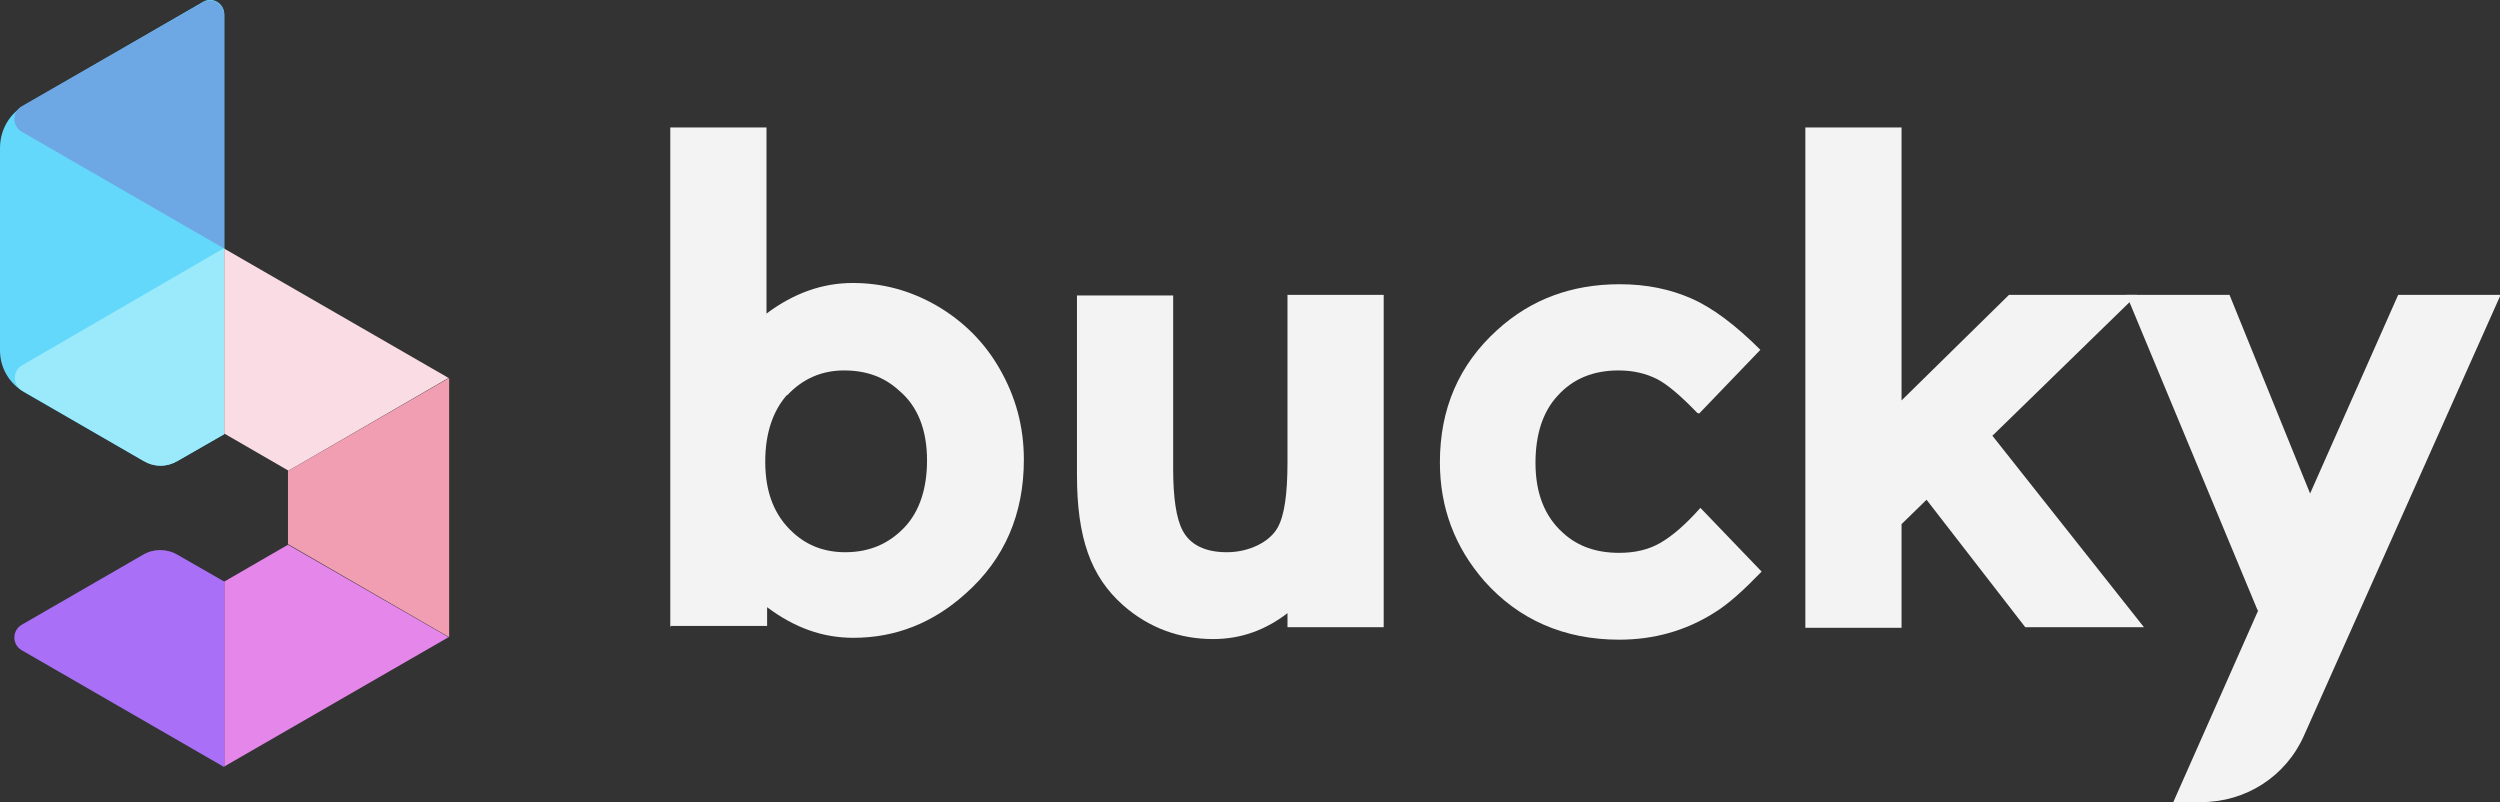 <?xml version="1.0" encoding="UTF-8"?>
<svg id="Layer_2" data-name="Layer 2" xmlns="http://www.w3.org/2000/svg" viewBox="0 0 40.02 12.84">
  <rect x="0" y="0" width="40.02" height="12.84" fill="#333333" stroke="none"/>
  <defs>
    <style>
      .cls-1 {
        fill: #a970f7;
      }

      .cls-1, .cls-2, .cls-3, .cls-4, .cls-5, .cls-6, .cls-7, .cls-8 {
        stroke-width: 0px;
      }

      .cls-2 {
        fill: #e486ea;
      }

      .cls-3 {
        fill: #6da8e5;
      }

      .cls-4 {
        fill: #f3f3f3;
      }

      .cls-5 {
        fill: #f19eb2;
      }

      .cls-6 {
        fill: #f9dce4;
      }

      .cls-7 {
        fill: #63d8fb;
      }

      .cls-8 {
        fill: #9beafc;
      }
    </style>
  </defs>
  <g id="Main">
    <g>
      <g>
        <path class="cls-4" d="M10.73,10.04V2.04h1.54v2.98c.44-.33.9-.49,1.38-.49s.92.12,1.34.36c.43.25.77.59,1.01,1.01.26.45.39.93.39,1.46,0,.87-.31,1.59-.93,2.14-.52.47-1.12.71-1.8.71-.49,0-.94-.16-1.38-.49v.3h-1.54ZM12.6,6.32c-.23.26-.35.62-.35,1.07,0,.5.15.87.45,1.14.23.21.51.31.83.31.38,0,.7-.13.96-.41.23-.25.35-.61.35-1.06,0-.49-.15-.87-.45-1.12-.24-.22-.53-.32-.88-.32s-.66.13-.91.4Z"/>
        <path class="cls-4" d="M20.63,9.8c-.37.29-.77.43-1.21.43-.54,0-1.03-.18-1.44-.54-.52-.46-.74-1.08-.74-2.09v-2.87h1.54v2.78c0,.46.05.79.15.98.12.23.36.35.71.35s.68-.16.81-.39c.11-.19.16-.54.16-1.05v-2.68h1.54v5.32h-1.54v-.25Z"/>
        <path class="cls-4" d="M27.17,6.61c-.26-.27-.47-.45-.64-.54-.18-.09-.38-.14-.62-.14-.4,0-.73.13-.98.41-.23.25-.35.61-.35,1.07,0,.49.15.86.44,1.12.24.22.54.32.9.32.25,0,.47-.05.66-.16.19-.11.4-.29.64-.56l.98,1.02c-.28.29-.53.52-.76.66-.46.29-.97.43-1.52.43-.88,0-1.61-.32-2.16-.94-.47-.54-.71-1.17-.71-1.9,0-.85.3-1.56.92-2.12.54-.49,1.19-.73,1.96-.73.43,0,.81.08,1.15.23s.71.43,1.1.82l-.98,1.02Z"/>
        <path class="cls-4" d="M31.89,6.97l2.43,3.07h-1.9l-1.58-2.04-.4.39v1.66h-1.54V2.04h1.54v4.37l1.72-1.69h2.05l-2.31,2.25Z"/>
        <path class="cls-4" d="M36.14,9.77l-2.1-5.05h1.65l1.29,3.18,1.41-3.18h1.64l-3.15,7.06c-.29.65-.93,1.06-1.64,1.06h-.45l1.36-3.07Z"/>
      </g>
      <g>
        <path class="cls-7" d="M3.59,6.94h0S3.59.23,3.59.23c0-.18-.19-.29-.34-.2L.4,1.68c-.25.14-.4.4-.4.69v3.24c0,.28.15.53.39.67l1.91,1.1c.17.1.37.1.54,0l.75-.43Z"/>
        <path class="cls-3" d="M.35,2.11l3.24,1.87V.24c0-.18-.19-.29-.35-.2L.35,1.7c-.16.09-.16.32,0,.41Z"/>
        <path class="cls-8" d="M3.59,6.94h0s0-2.97,0-2.97L.35,5.85c-.15.09-.15.31,0,.4l1.95,1.13c.17.1.37.1.54,0l.75-.43Z"/>
        <polygon class="cls-6" points="4.61 7.53 4.61 7.54 7.18 6.05 3.59 3.98 3.59 6.94 4.61 7.53"/>
        <polygon class="cls-5" points="4.61 7.54 4.61 8.71 7.19 10.2 7.19 6.05 4.61 7.54"/>
        <polygon class="cls-2" points="4.61 8.72 4.61 8.72 3.59 9.31 3.59 12.27 7.18 10.2 4.61 8.72"/>
        <path class="cls-1" d="M3.59,9.31l-.75-.43c-.17-.1-.38-.1-.55,0l-1.94,1.12c-.16.09-.16.32,0,.41l3.24,1.87v-2.97h0Z"/>
      </g>
    </g>
  </g>
</svg>